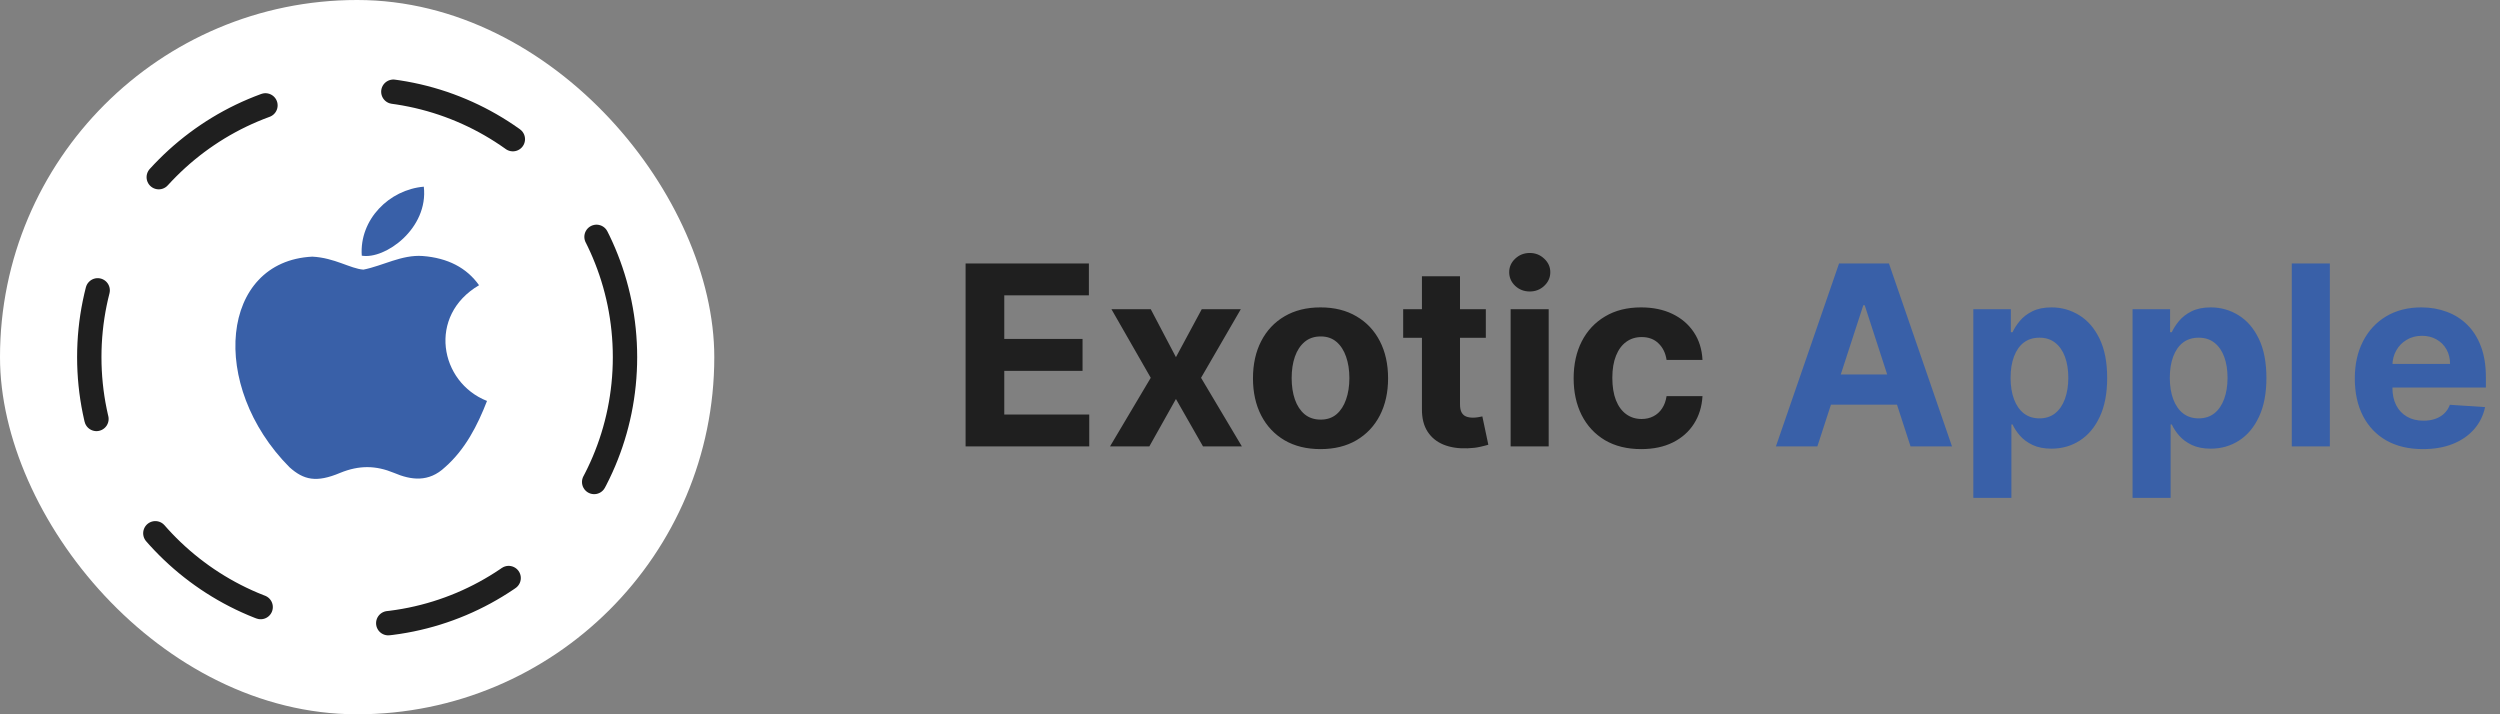 <?xml version="1.0" encoding="UTF-8"?> <svg xmlns="http://www.w3.org/2000/svg" width="308" height="88" viewBox="0 0 308 88" fill="none"><rect x="0" y="0" width="308" height="88" fill="#808080" stroke="none"/> <g clip-path="url(#clip0_1213_19)"> <rect width="88" height="88" rx="44" fill="white"></rect> <path d="M54.829 57.556C52.826 59.455 50.639 59.155 48.534 58.256C46.306 57.336 44.262 57.296 41.911 58.256C38.968 59.495 37.415 59.135 35.657 57.556C25.683 47.497 27.154 32.179 38.478 31.619C41.237 31.759 43.158 33.099 44.773 33.219C47.185 32.739 49.494 31.359 52.07 31.539C55.156 31.779 57.486 32.979 59.019 35.139C52.642 38.878 54.154 47.097 60 49.397C58.835 52.396 57.322 55.376 54.809 57.576L54.829 57.556ZM44.569 31.499C44.262 27.04 47.961 23.36 52.213 23C52.806 28.159 47.43 31.999 44.569 31.499Z" fill="#3960A8"></path> <circle cx="44" cy="44" r="33" stroke="#1F1F1F" stroke-width="3" stroke-linecap="round" stroke-dasharray="16 16"></circle> </g> <path d="M118.96 55V32.455H134.151V36.385H123.726V41.757H133.37V45.687H123.726V51.07H134.195V55H118.96ZM141.772 38.091L144.876 44.002L148.058 38.091H152.869L147.97 46.545L153.001 55H148.212L144.876 49.154L141.596 55H136.752L141.772 46.545L136.928 38.091H141.772ZM162.688 55.33C160.978 55.33 159.499 54.967 158.252 54.24C157.011 53.507 156.054 52.486 155.378 51.18C154.703 49.866 154.366 48.343 154.366 46.611C154.366 44.865 154.703 43.338 155.378 42.032C156.054 40.718 157.011 39.698 158.252 38.972C159.499 38.238 160.978 37.871 162.688 37.871C164.398 37.871 165.873 38.238 167.114 38.972C168.361 39.698 169.323 40.718 169.998 42.032C170.673 43.338 171.011 44.865 171.011 46.611C171.011 48.343 170.673 49.866 169.998 51.18C169.323 52.486 168.361 53.507 167.114 54.24C165.873 54.967 164.398 55.33 162.688 55.33ZM162.71 51.697C163.488 51.697 164.138 51.477 164.659 51.037C165.18 50.589 165.572 49.98 165.837 49.209C166.108 48.439 166.244 47.562 166.244 46.578C166.244 45.595 166.108 44.718 165.837 43.947C165.572 43.177 165.18 42.568 164.659 42.12C164.138 41.672 163.488 41.449 162.71 41.449C161.925 41.449 161.264 41.672 160.729 42.12C160.2 42.568 159.8 43.177 159.529 43.947C159.264 44.718 159.132 45.595 159.132 46.578C159.132 47.562 159.264 48.439 159.529 49.209C159.8 49.98 160.2 50.589 160.729 51.037C161.264 51.477 161.925 51.697 162.71 51.697ZM183.054 38.091V41.614H172.871V38.091H183.054ZM175.183 34.04H179.872V49.804C179.872 50.237 179.938 50.575 180.071 50.817C180.203 51.052 180.386 51.217 180.621 51.312C180.863 51.408 181.142 51.455 181.458 51.455C181.678 51.455 181.898 51.437 182.118 51.4C182.338 51.356 182.507 51.323 182.625 51.301L183.362 54.791C183.127 54.864 182.797 54.949 182.371 55.044C181.946 55.147 181.428 55.209 180.819 55.231C179.689 55.275 178.698 55.125 177.847 54.78C177.003 54.435 176.346 53.899 175.876 53.173C175.407 52.446 175.175 51.529 175.183 50.42V34.04ZM186.109 55V38.091H190.798V55H186.109ZM188.465 35.911C187.767 35.911 187.169 35.68 186.67 35.218C186.178 34.748 185.933 34.187 185.933 33.533C185.933 32.888 186.178 32.334 186.67 31.871C187.169 31.401 187.767 31.166 188.465 31.166C189.162 31.166 189.756 31.401 190.248 31.871C190.747 32.334 190.997 32.888 190.997 33.533C190.997 34.187 190.747 34.748 190.248 35.218C189.756 35.68 189.162 35.911 188.465 35.911ZM202.195 55.33C200.463 55.33 198.973 54.963 197.725 54.229C196.485 53.488 195.531 52.461 194.863 51.147C194.203 49.833 193.873 48.322 193.873 46.611C193.873 44.88 194.206 43.36 194.874 42.054C195.549 40.74 196.507 39.717 197.748 38.983C198.988 38.241 200.463 37.871 202.173 37.871C203.648 37.871 204.94 38.139 206.048 38.674C207.156 39.21 208.033 39.962 208.679 40.931C209.325 41.9 209.681 43.037 209.747 44.344H205.321C205.197 43.5 204.866 42.821 204.331 42.307C203.802 41.786 203.109 41.526 202.25 41.526C201.523 41.526 200.889 41.724 200.346 42.12C199.81 42.509 199.391 43.078 199.091 43.826C198.79 44.575 198.639 45.481 198.639 46.545C198.639 47.624 198.786 48.542 199.08 49.298C199.38 50.053 199.802 50.63 200.346 51.026C200.889 51.422 201.523 51.62 202.25 51.62C202.786 51.62 203.266 51.51 203.692 51.29C204.125 51.07 204.481 50.751 204.76 50.332C205.046 49.907 205.233 49.397 205.321 48.802H209.747C209.673 50.094 209.321 51.231 208.69 52.215C208.066 53.191 207.204 53.954 206.103 54.505C205.002 55.055 203.699 55.33 202.195 55.33Z" fill="#1F1F1F"></path> <path d="M223.898 55H218.79L226.573 32.455H232.716L240.488 55H235.38L229.733 37.606H229.557L223.898 55ZM223.579 46.138H235.644V49.859H223.579V46.138ZM243.114 61.341V38.091H247.737V40.931H247.946C248.152 40.476 248.449 40.014 248.838 39.544C249.234 39.067 249.748 38.671 250.379 38.355C251.018 38.032 251.81 37.871 252.757 37.871C253.99 37.871 255.128 38.194 256.17 38.84C257.212 39.478 258.045 40.443 258.669 41.735C259.292 43.019 259.604 44.63 259.604 46.568C259.604 48.454 259.3 50.046 258.691 51.345C258.089 52.637 257.267 53.617 256.225 54.284C255.19 54.945 254.03 55.275 252.746 55.275C251.836 55.275 251.062 55.125 250.423 54.824C249.792 54.523 249.275 54.145 248.871 53.69C248.467 53.228 248.159 52.762 247.946 52.292H247.803V61.341H243.114ZM247.704 46.545C247.704 47.551 247.844 48.428 248.123 49.176C248.401 49.925 248.805 50.508 249.333 50.927C249.862 51.338 250.504 51.543 251.26 51.543C252.023 51.543 252.669 51.334 253.197 50.916C253.726 50.49 254.126 49.903 254.397 49.154C254.676 48.399 254.816 47.529 254.816 46.545C254.816 45.569 254.68 44.711 254.408 43.969C254.137 43.228 253.737 42.648 253.208 42.23C252.68 41.812 252.031 41.603 251.26 41.603C250.497 41.603 249.851 41.804 249.322 42.208C248.801 42.612 248.401 43.184 248.123 43.925C247.844 44.667 247.704 45.54 247.704 46.545ZM262.731 61.341V38.091H267.354V40.931H267.564C267.769 40.476 268.066 40.014 268.455 39.544C268.852 39.067 269.365 38.671 269.996 38.355C270.635 38.032 271.428 37.871 272.374 37.871C273.607 37.871 274.745 38.194 275.787 38.84C276.829 39.478 277.662 40.443 278.286 41.735C278.91 43.019 279.222 44.63 279.222 46.568C279.222 48.454 278.917 50.046 278.308 51.345C277.706 52.637 276.884 53.617 275.842 54.284C274.807 54.945 273.648 55.275 272.363 55.275C271.453 55.275 270.679 55.125 270.04 54.824C269.409 54.523 268.892 54.145 268.488 53.69C268.085 53.228 267.776 52.762 267.564 52.292H267.42V61.341H262.731ZM267.321 46.545C267.321 47.551 267.461 48.428 267.74 49.176C268.019 49.925 268.422 50.508 268.951 50.927C269.479 51.338 270.121 51.543 270.877 51.543C271.64 51.543 272.286 51.334 272.815 50.916C273.343 50.49 273.743 49.903 274.015 49.154C274.293 48.399 274.433 47.529 274.433 46.545C274.433 45.569 274.297 44.711 274.026 43.969C273.754 43.228 273.354 42.648 272.826 42.23C272.297 41.812 271.648 41.603 270.877 41.603C270.114 41.603 269.468 41.804 268.94 42.208C268.419 42.612 268.019 43.184 267.74 43.925C267.461 44.667 267.321 45.54 267.321 46.545ZM287.038 32.455V55H282.348V32.455H287.038ZM298.5 55.33C296.761 55.33 295.264 54.978 294.009 54.273C292.761 53.562 291.8 52.556 291.125 51.257C290.449 49.951 290.112 48.406 290.112 46.623C290.112 44.883 290.449 43.357 291.125 42.043C291.8 40.729 292.75 39.706 293.976 38.972C295.209 38.238 296.655 37.871 298.313 37.871C299.429 37.871 300.467 38.05 301.429 38.41C302.397 38.762 303.241 39.294 303.96 40.006C304.687 40.718 305.252 41.614 305.656 42.693C306.059 43.764 306.261 45.019 306.261 46.457V47.745H291.983V44.839H301.847C301.847 44.164 301.7 43.566 301.407 43.045C301.113 42.524 300.706 42.116 300.185 41.823C299.671 41.522 299.073 41.371 298.39 41.371C297.678 41.371 297.047 41.537 296.497 41.867C295.954 42.19 295.528 42.626 295.22 43.177C294.911 43.72 294.754 44.325 294.746 44.993V47.756C294.746 48.593 294.9 49.316 295.209 49.925C295.524 50.534 295.968 51.004 296.541 51.334C297.113 51.664 297.792 51.83 298.577 51.83C299.098 51.83 299.575 51.756 300.008 51.609C300.441 51.463 300.812 51.242 301.12 50.949C301.429 50.655 301.663 50.296 301.825 49.87L306.162 50.156C305.942 51.198 305.491 52.108 304.808 52.886C304.133 53.657 303.26 54.259 302.188 54.692C301.124 55.117 299.895 55.33 298.5 55.33Z" fill="#3960A8"></path> <defs> <clipPath id="clip0_1213_19"> <rect width="88" height="88" rx="44" fill="white"></rect> </clipPath> </defs> </svg> 